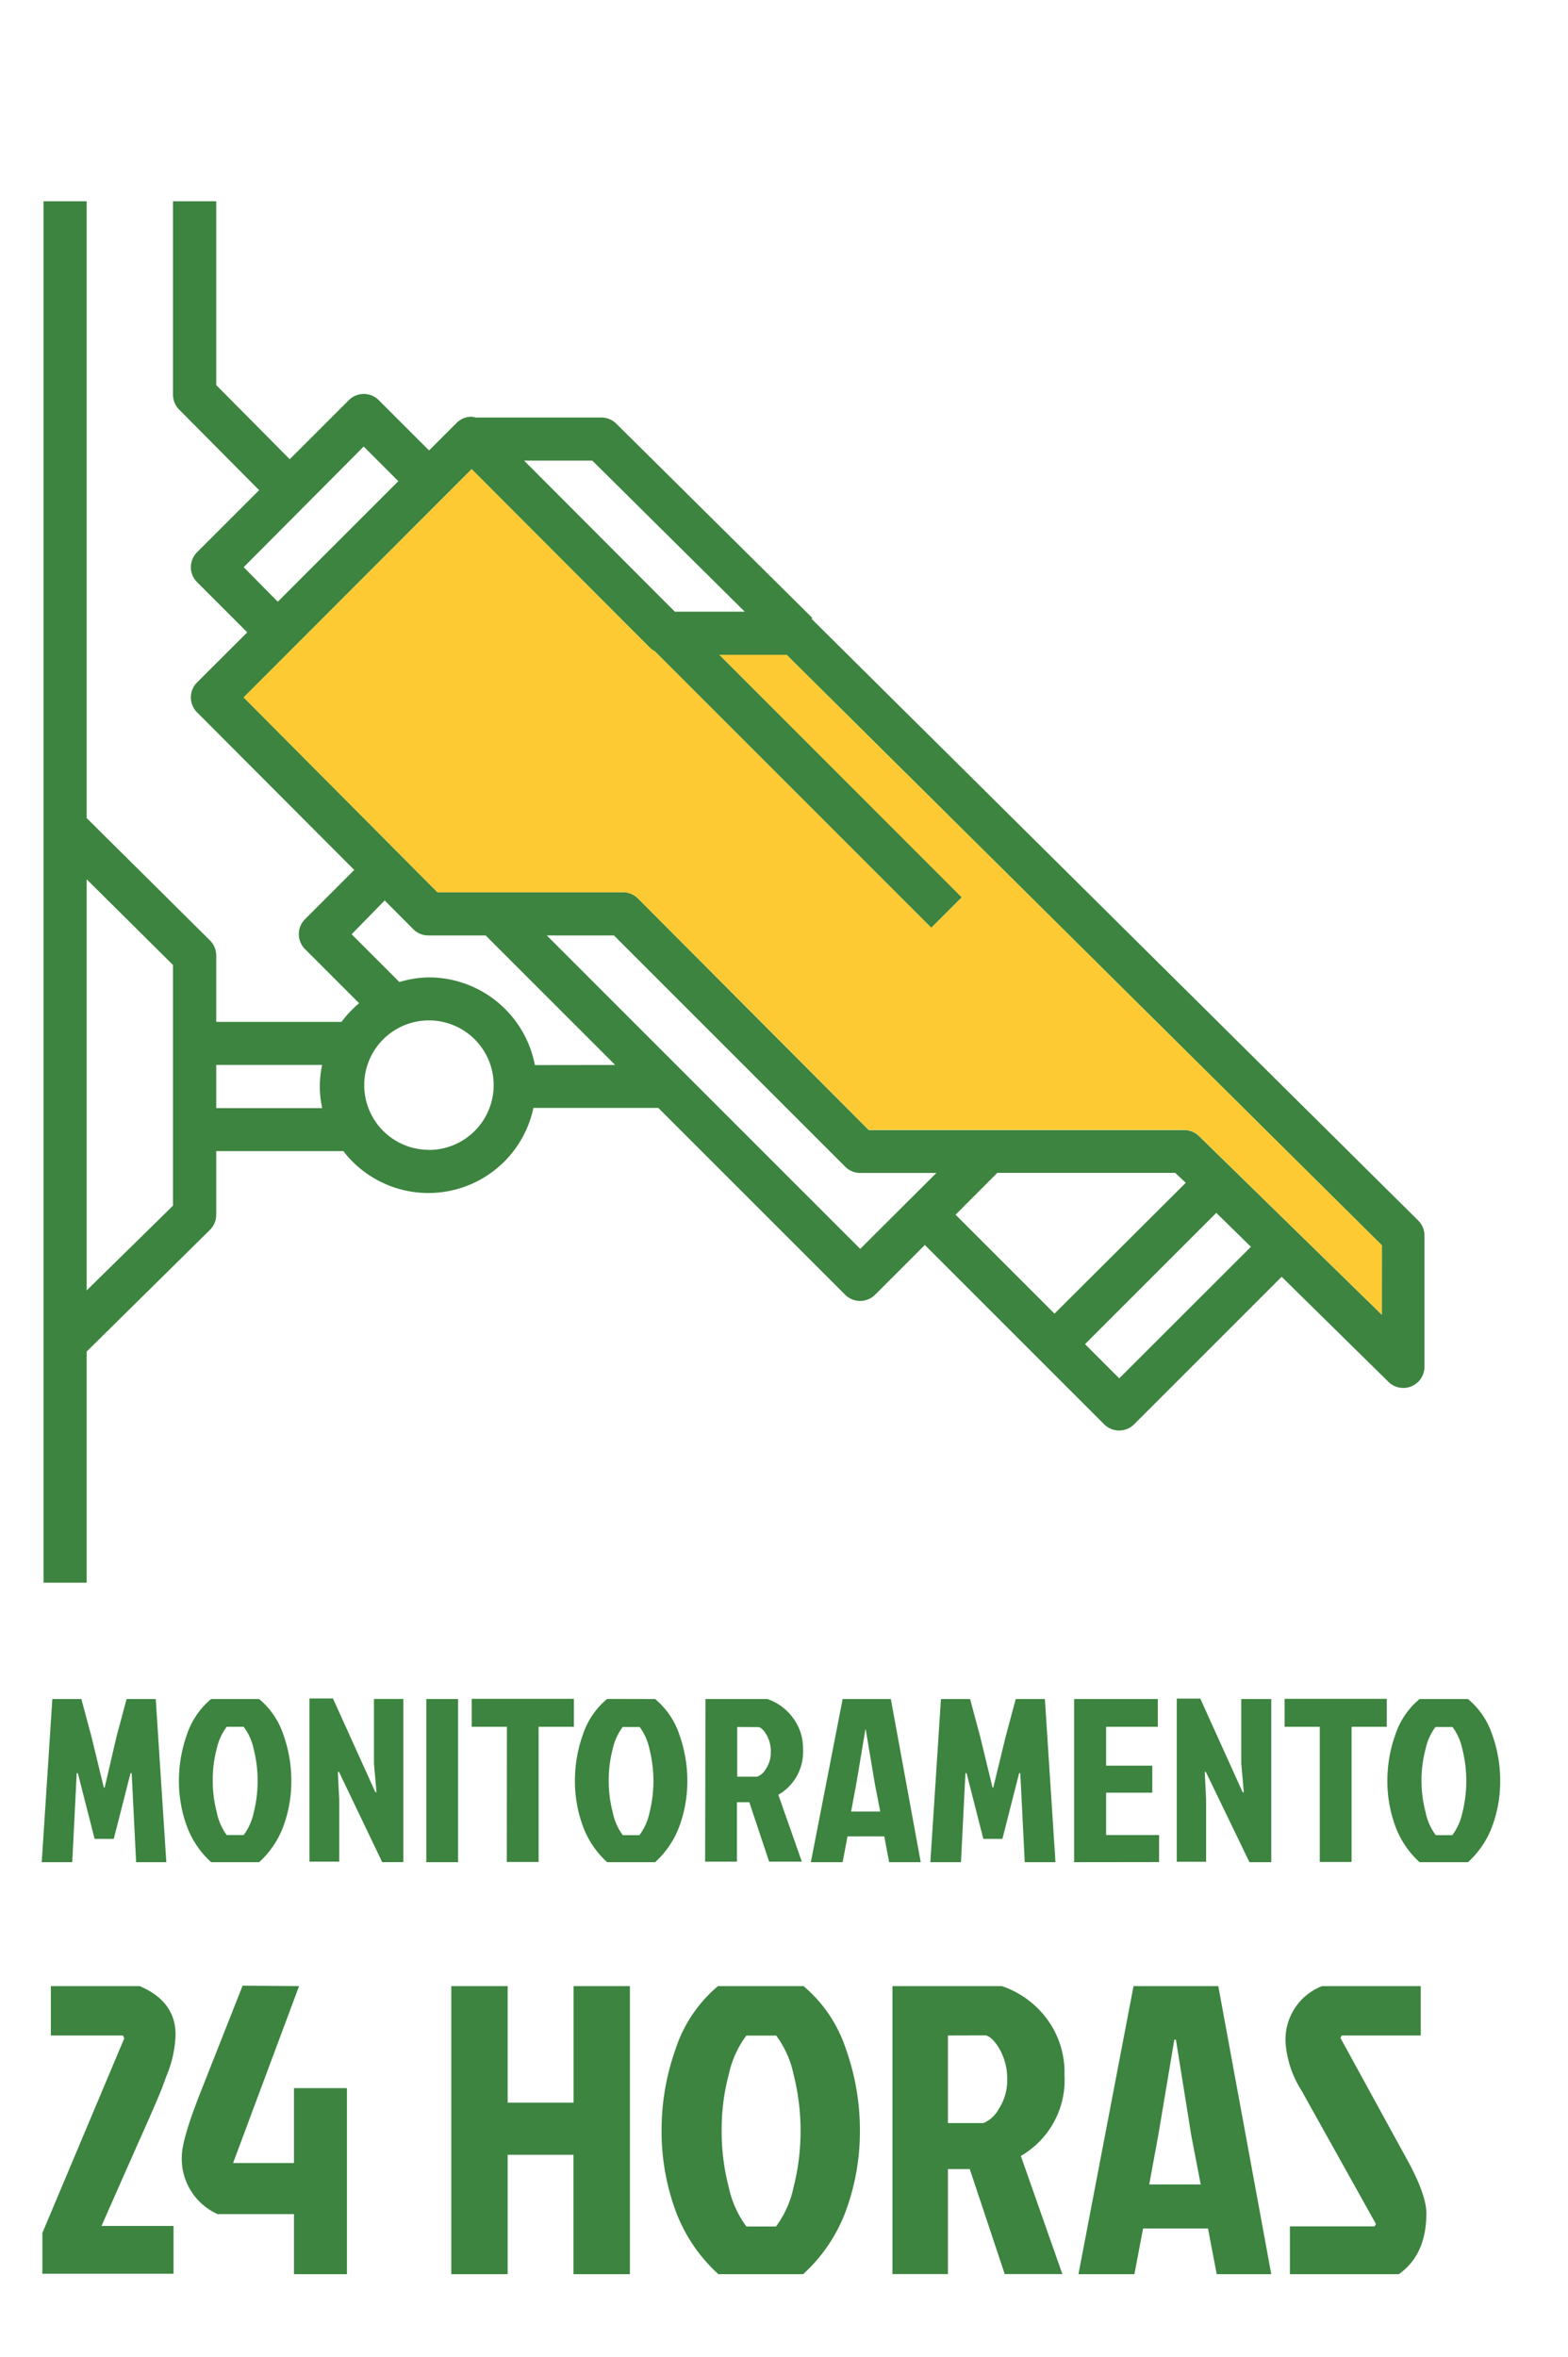 <svg id="Layer_1" data-name="Layer 1" xmlns="http://www.w3.org/2000/svg" viewBox="0 0 148.01 222.48"><defs><style>.cls-1{fill:#3c843f;}.cls-2{fill:#feca33;}</style></defs><title>Artboard 1 copy 3</title><path class="cls-1" d="M133.91,115.25,76.6,58.41l.08-.08L58.18,40a2,2,0,0,0-1.43-.59H44.86v0a2,2,0,0,0-.33-.07h0a2,2,0,0,0-1.44.59l-2.59,2.59-4.72-4.72a2,2,0,0,0-2.88,0l-5.55,5.55-6.94-7V19H16.33V37.24a2,2,0,0,0,.59,1.43l7.54,7.6L18.63,52.1a2,2,0,0,0,0,2.88l4.71,4.71-4.71,4.7a2,2,0,0,0,0,2.88L33.44,82.12l-4.62,4.62a2,2,0,0,0,0,2.88L33.9,94.7a10.24,10.24,0,0,0-1.66,1.76H20.41V90.21a2,2,0,0,0-.6-1.45L8.18,77.22V19H4.11v130.4H8.18V127.58L19.8,116.11a2,2,0,0,0,.61-1.45v-6h12a10.13,10.13,0,0,0,17.94-4.08H62.14l17.61,17.61a2,2,0,0,0,2.88,0l4.67-4.67,16.9,16.9a2,2,0,0,0,2.88,0l13.9-13.9L131,130.38a2,2,0,0,0,3.46-1.46V116.7A2,2,0,0,0,133.91,115.25ZM16.33,113.81l-8.15,8V83l8.15,8.09Zm4.08-9.21v-4.08h10a9.67,9.67,0,0,0,0,4.08ZM70.3,57.74h-6.6L49.47,43.48h6.44ZM23,53.54,34.33,42.15l3.27,3.27L26.22,56.8Zm17.49,55a6.11,6.11,0,1,1,6.11-6.11A6.12,6.12,0,0,1,40.45,108.55Zm10-8a10.2,10.2,0,0,0-10-8.28,10.06,10.06,0,0,0-2.79.44l-4.51-4.51L36.31,85,39,87.7a2,2,0,0,0,1.44.6h5.4l12.23,12.23ZM81.2,117.89,51.61,88.3h6.34l21.82,21.82a2,2,0,0,0,1.44.6h7.18Zm12.94-7.18h16.79l1,.94L99.54,124l-9.34-9.34Zm11.51,19.4-3.23-3.23,12.39-12.39,3.27,3.2Zm24.79-6-17.25-16.86a2,2,0,0,0-1.42-.58H82L60.23,84.82a2,2,0,0,0-1.44-.6H41.29L23,65.83,44.52,44.29l16.9,16.93a2,2,0,0,0,.39.26l26.1,26.1,2.88-2.88L67.91,61.81h6.34l56.19,55.74Z"/><path class="cls-1" d="M9.88,168.74h0L11,163.92l.95-3.54h2.75l1,15.4H12.85l-.42-8.4h-.11l-1.58,6.2H8.93l-1.58-6.2H7.24l-.42,8.4H3.94l1-15.4H7.68l.95,3.54,1.17,4.82Z"/><path class="cls-1" d="M24.46,160.38a7.42,7.42,0,0,1,2.29,3.37,12.93,12.93,0,0,1,.75,4.34,12.33,12.33,0,0,1-.73,4.24,8.59,8.59,0,0,1-2.31,3.45H19.93a8.6,8.6,0,0,1-2.31-3.45,12.31,12.31,0,0,1-.73-4.24,12.91,12.91,0,0,1,.75-4.34,7.41,7.41,0,0,1,2.29-3.37ZM21.4,173.22H23a5.37,5.37,0,0,0,.94-2.08,12.33,12.33,0,0,0,0-6.07A5.25,5.25,0,0,0,23,163H21.4a5.34,5.34,0,0,0-.94,2.06,11.51,11.51,0,0,0-.38,3,11.75,11.75,0,0,0,.38,3A5.36,5.36,0,0,0,21.4,173.22Z"/><path class="cls-1" d="M36.08,175.78,32,167.26l-.11,0,.13,2.6v5.87H29.21v-15.4h2.22l4,8.84.11,0-.24-2.71v-6.09h2.77v15.4Z"/><path class="cls-1" d="M40.24,175.78v-15.4h3v15.4Z"/><path class="cls-1" d="M47.85,163H44.53v-2.64h9.64V163H50.84v12.76h-3Z"/><path class="cls-1" d="M61.84,160.38a7.42,7.42,0,0,1,2.29,3.37,12.93,12.93,0,0,1,.75,4.34,12.33,12.33,0,0,1-.73,4.24,8.59,8.59,0,0,1-2.31,3.45H57.31A8.6,8.6,0,0,1,55,172.32a12.31,12.31,0,0,1-.73-4.24,12.91,12.91,0,0,1,.75-4.34,7.41,7.41,0,0,1,2.29-3.37Zm-3.06,12.85h1.58a5.37,5.37,0,0,0,.94-2.08,12.33,12.33,0,0,0,0-6.07,5.25,5.25,0,0,0-.92-2.06H58.78a5.34,5.34,0,0,0-.94,2.06,11.51,11.51,0,0,0-.38,3,11.75,11.75,0,0,0,.38,3A5.36,5.36,0,0,0,58.78,173.22Z"/><path class="cls-1" d="M66.59,160.38h5.85a5,5,0,0,1,2.36,1.71,4.78,4.78,0,0,1,1,3,4.68,4.68,0,0,1-2.33,4.33l2.22,6.31H72.6l-1.87-5.61H69.56v5.61h-3Zm3,2.64v4.69h1.89a1.65,1.65,0,0,0,.83-.76,2.76,2.76,0,0,0,.45-1.57,3.17,3.17,0,0,0-.38-1.58q-.39-.68-.76-.77Z"/><path class="cls-1" d="M83.93,175.78l-.46-2.44H80l-.46,2.44h-3l3-15.4h4.55l2.82,15.4Zm-2.24-12.54-.86,5.13L80.34,171h2.75l-.51-2.62-.86-5.13Z"/><path class="cls-1" d="M93.76,168.74h0l1.17-4.82.95-3.54h2.75l1,15.4H96.73l-.42-8.4H96.2l-1.58,6.2h-1.8l-1.58-6.2h-.11l-.42,8.4H87.82l1-15.4h2.75l.95,3.54,1.17,4.82Z"/><path class="cls-1" d="M101.39,175.78v-15.4h7.9V163h-4.88v3.67h4.36v2.55h-4.36v4h5v2.55Z"/><path class="cls-1" d="M117.94,175.78l-4.11-8.51-.11,0,.13,2.6v5.87h-2.77v-15.4h2.22l4,8.84.11,0-.24-2.71v-6.09H120v15.4Z"/><path class="cls-1" d="M124.58,163h-3.32v-2.64h9.64V163h-3.32v12.76h-3Z"/><path class="cls-1" d="M138.57,160.38a7.41,7.41,0,0,1,2.29,3.37,12.91,12.91,0,0,1,.75,4.34,12.31,12.31,0,0,1-.73,4.24,8.6,8.6,0,0,1-2.31,3.45H134a8.6,8.6,0,0,1-2.31-3.45,12.34,12.34,0,0,1-.73-4.24,12.91,12.91,0,0,1,.75-4.34,7.41,7.41,0,0,1,2.29-3.37Zm-3.06,12.85h1.58a5.37,5.37,0,0,0,.94-2.08,12.34,12.34,0,0,0,0-6.07,5.26,5.26,0,0,0-.92-2.06h-1.61a5.32,5.32,0,0,0-.93,2.06,11.51,11.51,0,0,0-.39,3,11.75,11.75,0,0,0,.39,3A5.34,5.34,0,0,0,135.52,173.22Z"/><path class="cls-1" d="M4,210.78l7.73-18.37-.12-.27H4.8v-4.66h8.39q3.38,1.44,3.38,4.58a10.8,10.8,0,0,1-.85,3.88L15.33,197q-.16.43-.5,1.22t-.51,1.18q-.66,1.52-1.24,2.8l-3.5,7.92h6.8v4.51H4Z"/><path class="cls-1" d="M28.23,187.48,22,204.18h5.75v-7.07h5v17.56h-5V209H20.54a5.72,5.72,0,0,1-3.38-5.4q0-1.67,1.86-6.33l3.88-9.83Z"/><path class="cls-1" d="M47.92,214.67H42.6V187.48h5.32v11h6.22v-11h5.32v27.19H54.13V203.4H47.92Z"/><path class="cls-1" d="M75.85,187.48a13.1,13.1,0,0,1,4,5.94,22.84,22.84,0,0,1,1.32,7.67,21.76,21.76,0,0,1-1.28,7.48,15.18,15.18,0,0,1-4.08,6.1h-8a15.18,15.18,0,0,1-4.08-6.1,21.76,21.76,0,0,1-1.28-7.48,22.82,22.82,0,0,1,1.32-7.67,13.1,13.1,0,0,1,4-5.94Zm-5.4,22.69h2.8a9.48,9.48,0,0,0,1.65-3.67,21.78,21.78,0,0,0,0-10.72,9.29,9.29,0,0,0-1.63-3.63H70.45a9.44,9.44,0,0,0-1.65,3.63,20.32,20.32,0,0,0-.68,5.34,20.76,20.76,0,0,0,.68,5.38A9.46,9.46,0,0,0,70.45,210.16Z"/><path class="cls-1" d="M84.24,187.48H94.57a8.8,8.8,0,0,1,4.18,3,8.43,8.43,0,0,1,1.73,5.38,8.27,8.27,0,0,1-4.12,7.65l3.92,11.15H94.84l-3.3-9.91H89.48v9.91H84.24Zm5.24,4.66v8.27h3.34a2.92,2.92,0,0,0,1.46-1.34,4.87,4.87,0,0,0,.79-2.78,5.59,5.59,0,0,0-.68-2.8q-.68-1.2-1.34-1.36Z"/><path class="cls-1" d="M114.85,214.67l-.82-4.31H107.9l-.82,4.31H101.8L107,187.48h8l5,27.19Zm-4-22.14-1.52,9.05-.85,4.62h4.86l-.89-4.62L111,192.53Z"/><path class="cls-1" d="M124.79,187.48h9.32v4.66h-7.46l-.12.23,6.21,11.34q1.9,3.42,1.9,5.21,0,3.92-2.6,5.75H121.76v-4.51h8l.12-.23-7-12.55a9.81,9.81,0,0,1-1.52-4.43A5.41,5.41,0,0,1,124.79,187.48Z"/><path class="cls-2" d="M130.43,124.09l-17.25-16.86a2,2,0,0,0-1.42-.58H82L60.23,84.82a2,2,0,0,0-1.44-.6H41.29L23,65.83,44.52,44.29l16.9,16.93a2,2,0,0,0,.39.26l26.1,26.1,2.88-2.88L67.91,61.81h6.34l56.19,55.74Z"/></svg>